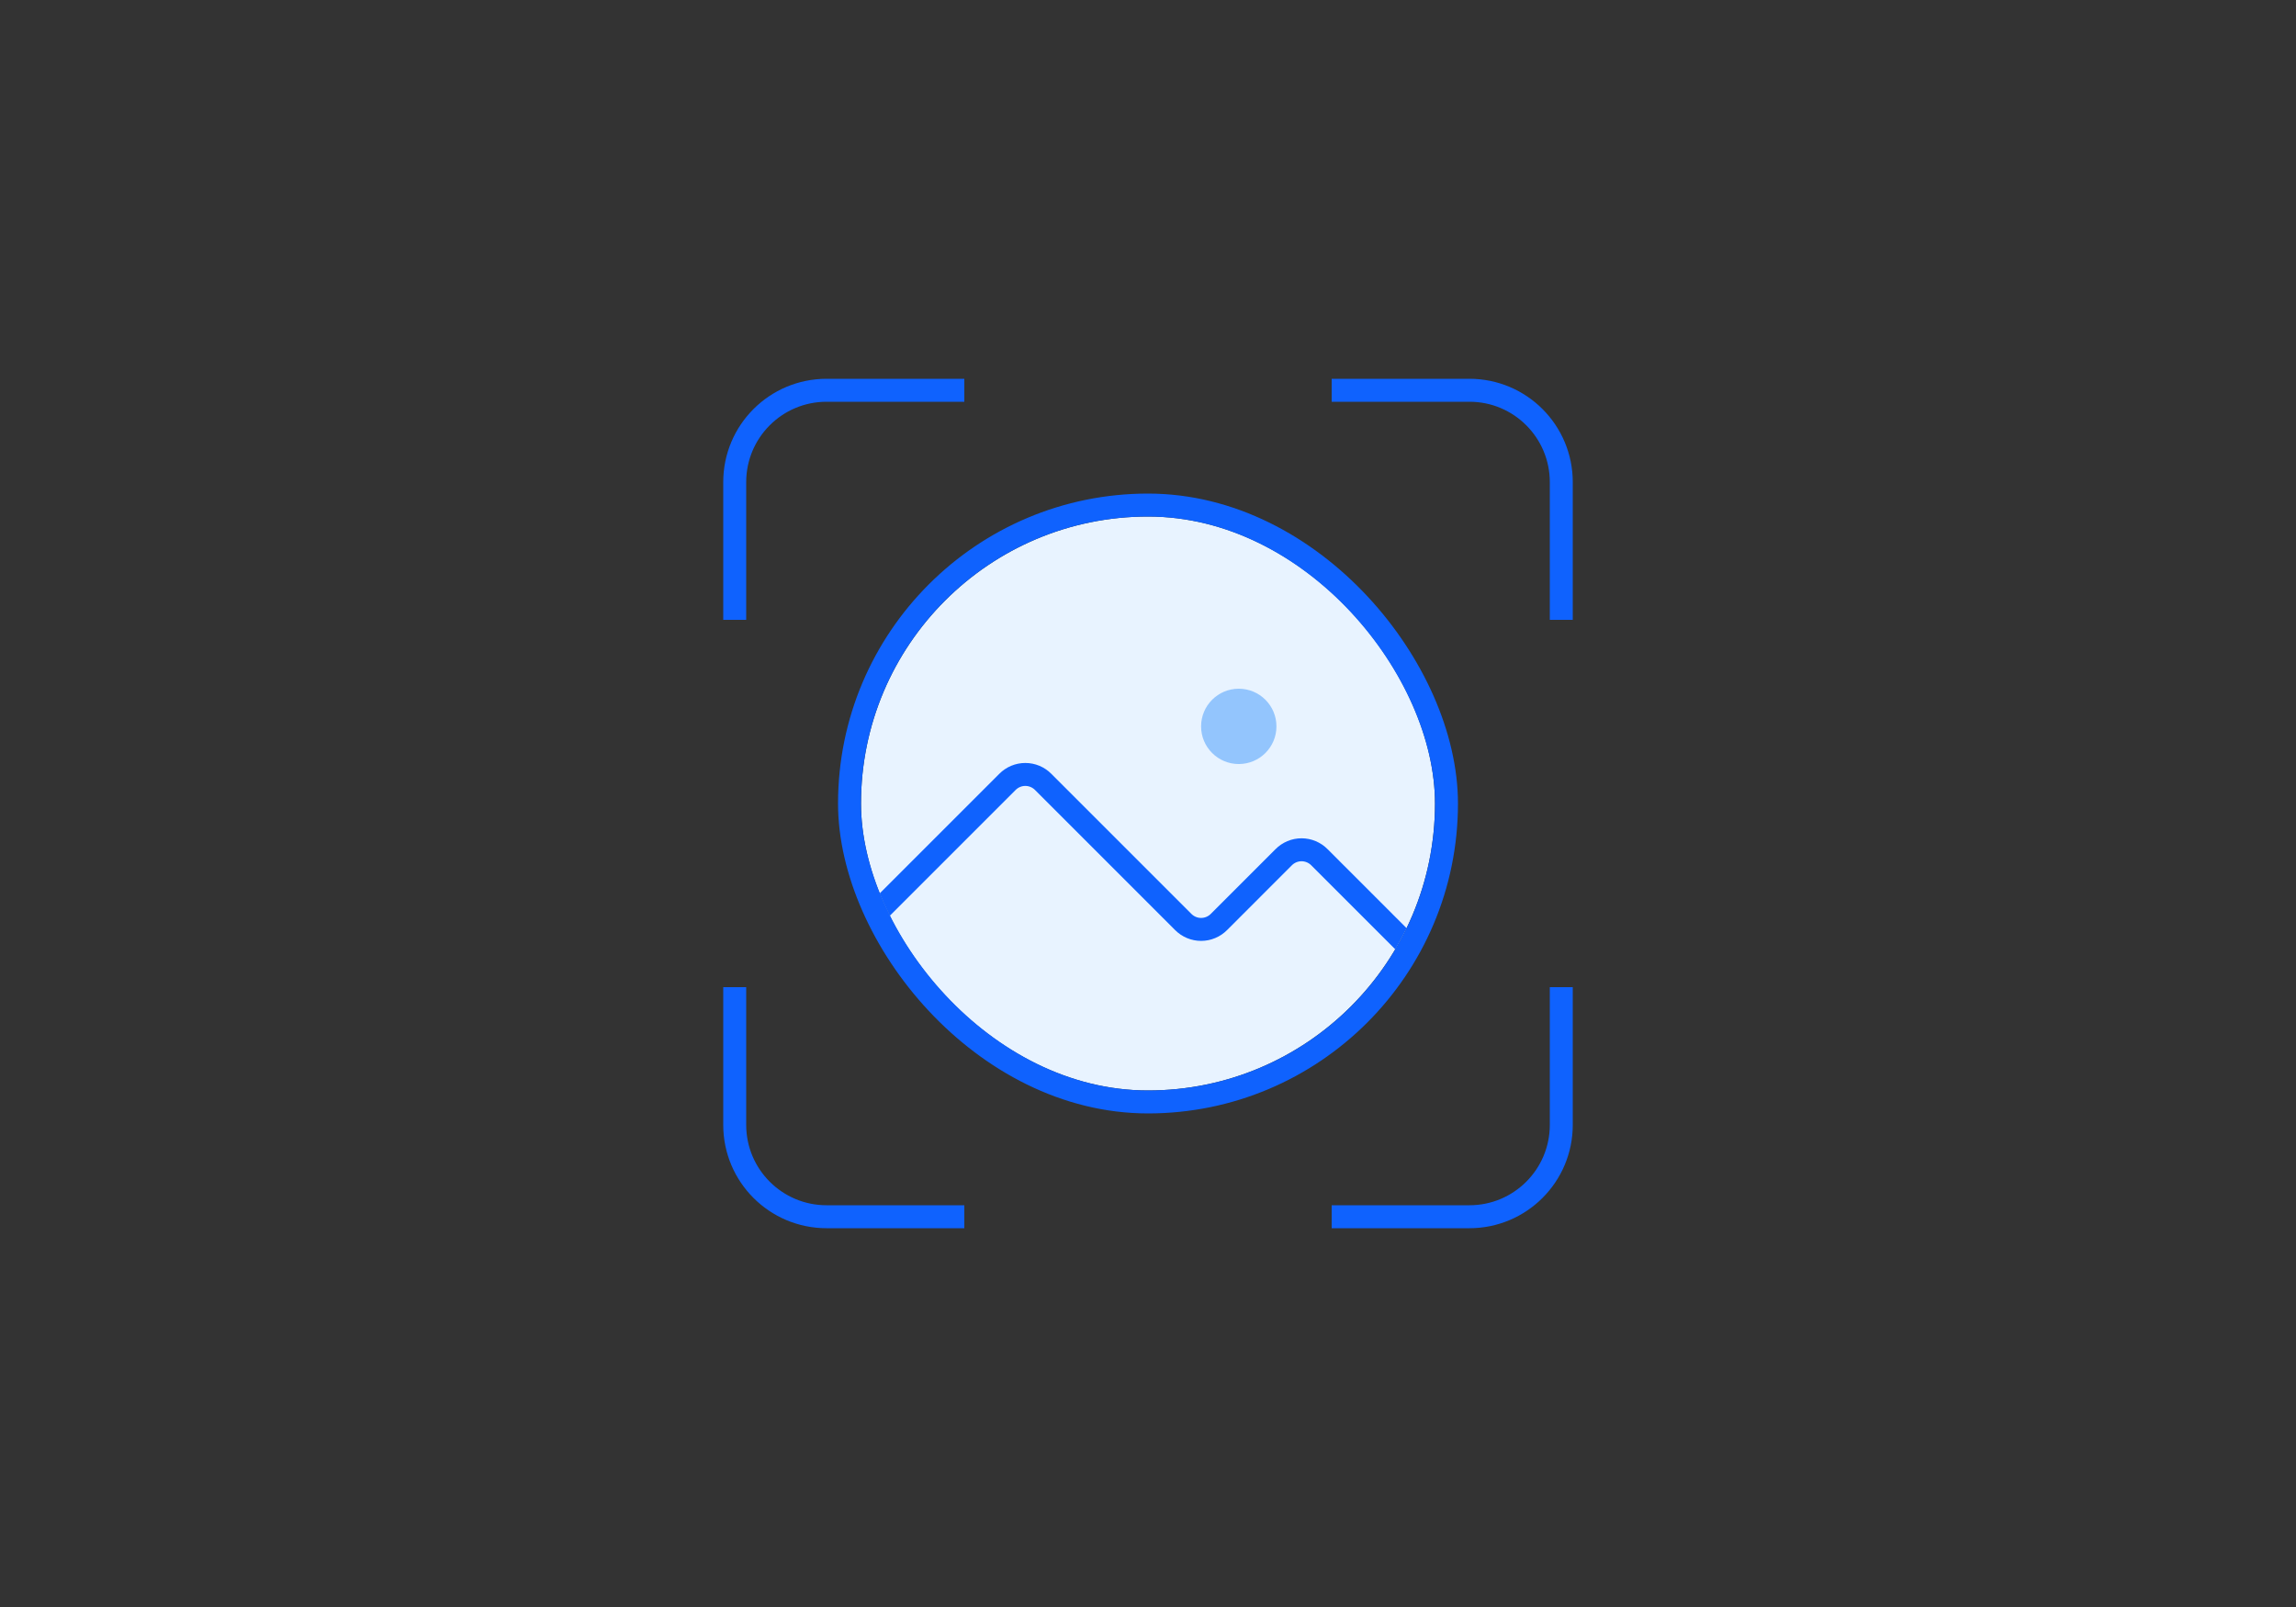 <svg width="200" height="140" viewBox="0 0 200 140" fill="none" xmlns="http://www.w3.org/2000/svg">
<rect x="0" y="0" width="200" height="140" fill="#333333" stroke="none"/>
<g clip-path="url(#clip0_3749_130611)">
<rect x="75" y="45" width="50" height="50" rx="25" fill="#E8F3FF"/>
<path d="M74 81.875L87.754 68.121C87.957 67.915 88.2 67.751 88.468 67.638C88.735 67.526 89.022 67.469 89.312 67.469C89.603 67.469 89.89 67.526 90.157 67.638C90.425 67.751 90.668 67.915 90.871 68.121L103.066 80.317C103.27 80.523 103.513 80.688 103.78 80.799C104.048 80.912 104.335 80.969 104.625 80.969C104.915 80.969 105.202 80.912 105.47 80.799C105.737 80.688 105.98 80.523 106.184 80.317L111.816 74.684C112.02 74.477 112.263 74.313 112.53 74.201C112.798 74.089 113.085 74.031 113.375 74.031C113.665 74.031 113.952 74.089 114.22 74.201C114.487 74.313 114.73 74.477 114.934 74.684L126.5 86.25" stroke="#0F62FE" stroke-width="2" stroke-linecap="round" stroke-linejoin="round"/>
<path d="M107.906 66.562C109.718 66.562 111.188 65.093 111.188 63.281C111.188 61.469 109.718 60 107.906 60C106.094 60 104.625 61.469 104.625 63.281C104.625 65.093 106.094 66.562 107.906 66.562Z" fill="#93C5FD"/>
</g>
<rect x="74" y="44" width="52" height="52" rx="26" stroke="#0F62FE" stroke-width="2"/>
<path d="M84 34H72C67.582 34 64 37.582 64 42V54M116 34H128C132.418 34 136 37.582 136 42V54M84 106H72C67.582 106 64 102.418 64 98V86M116 106H128C132.418 106 136 102.418 136 98V86" stroke="#0F62FE" stroke-width="2"/>
<defs>
<clipPath id="clip0_3749_130611">
<rect x="75" y="45" width="50" height="50" rx="25" fill="white"/>
</clipPath>
</defs>
</svg>
